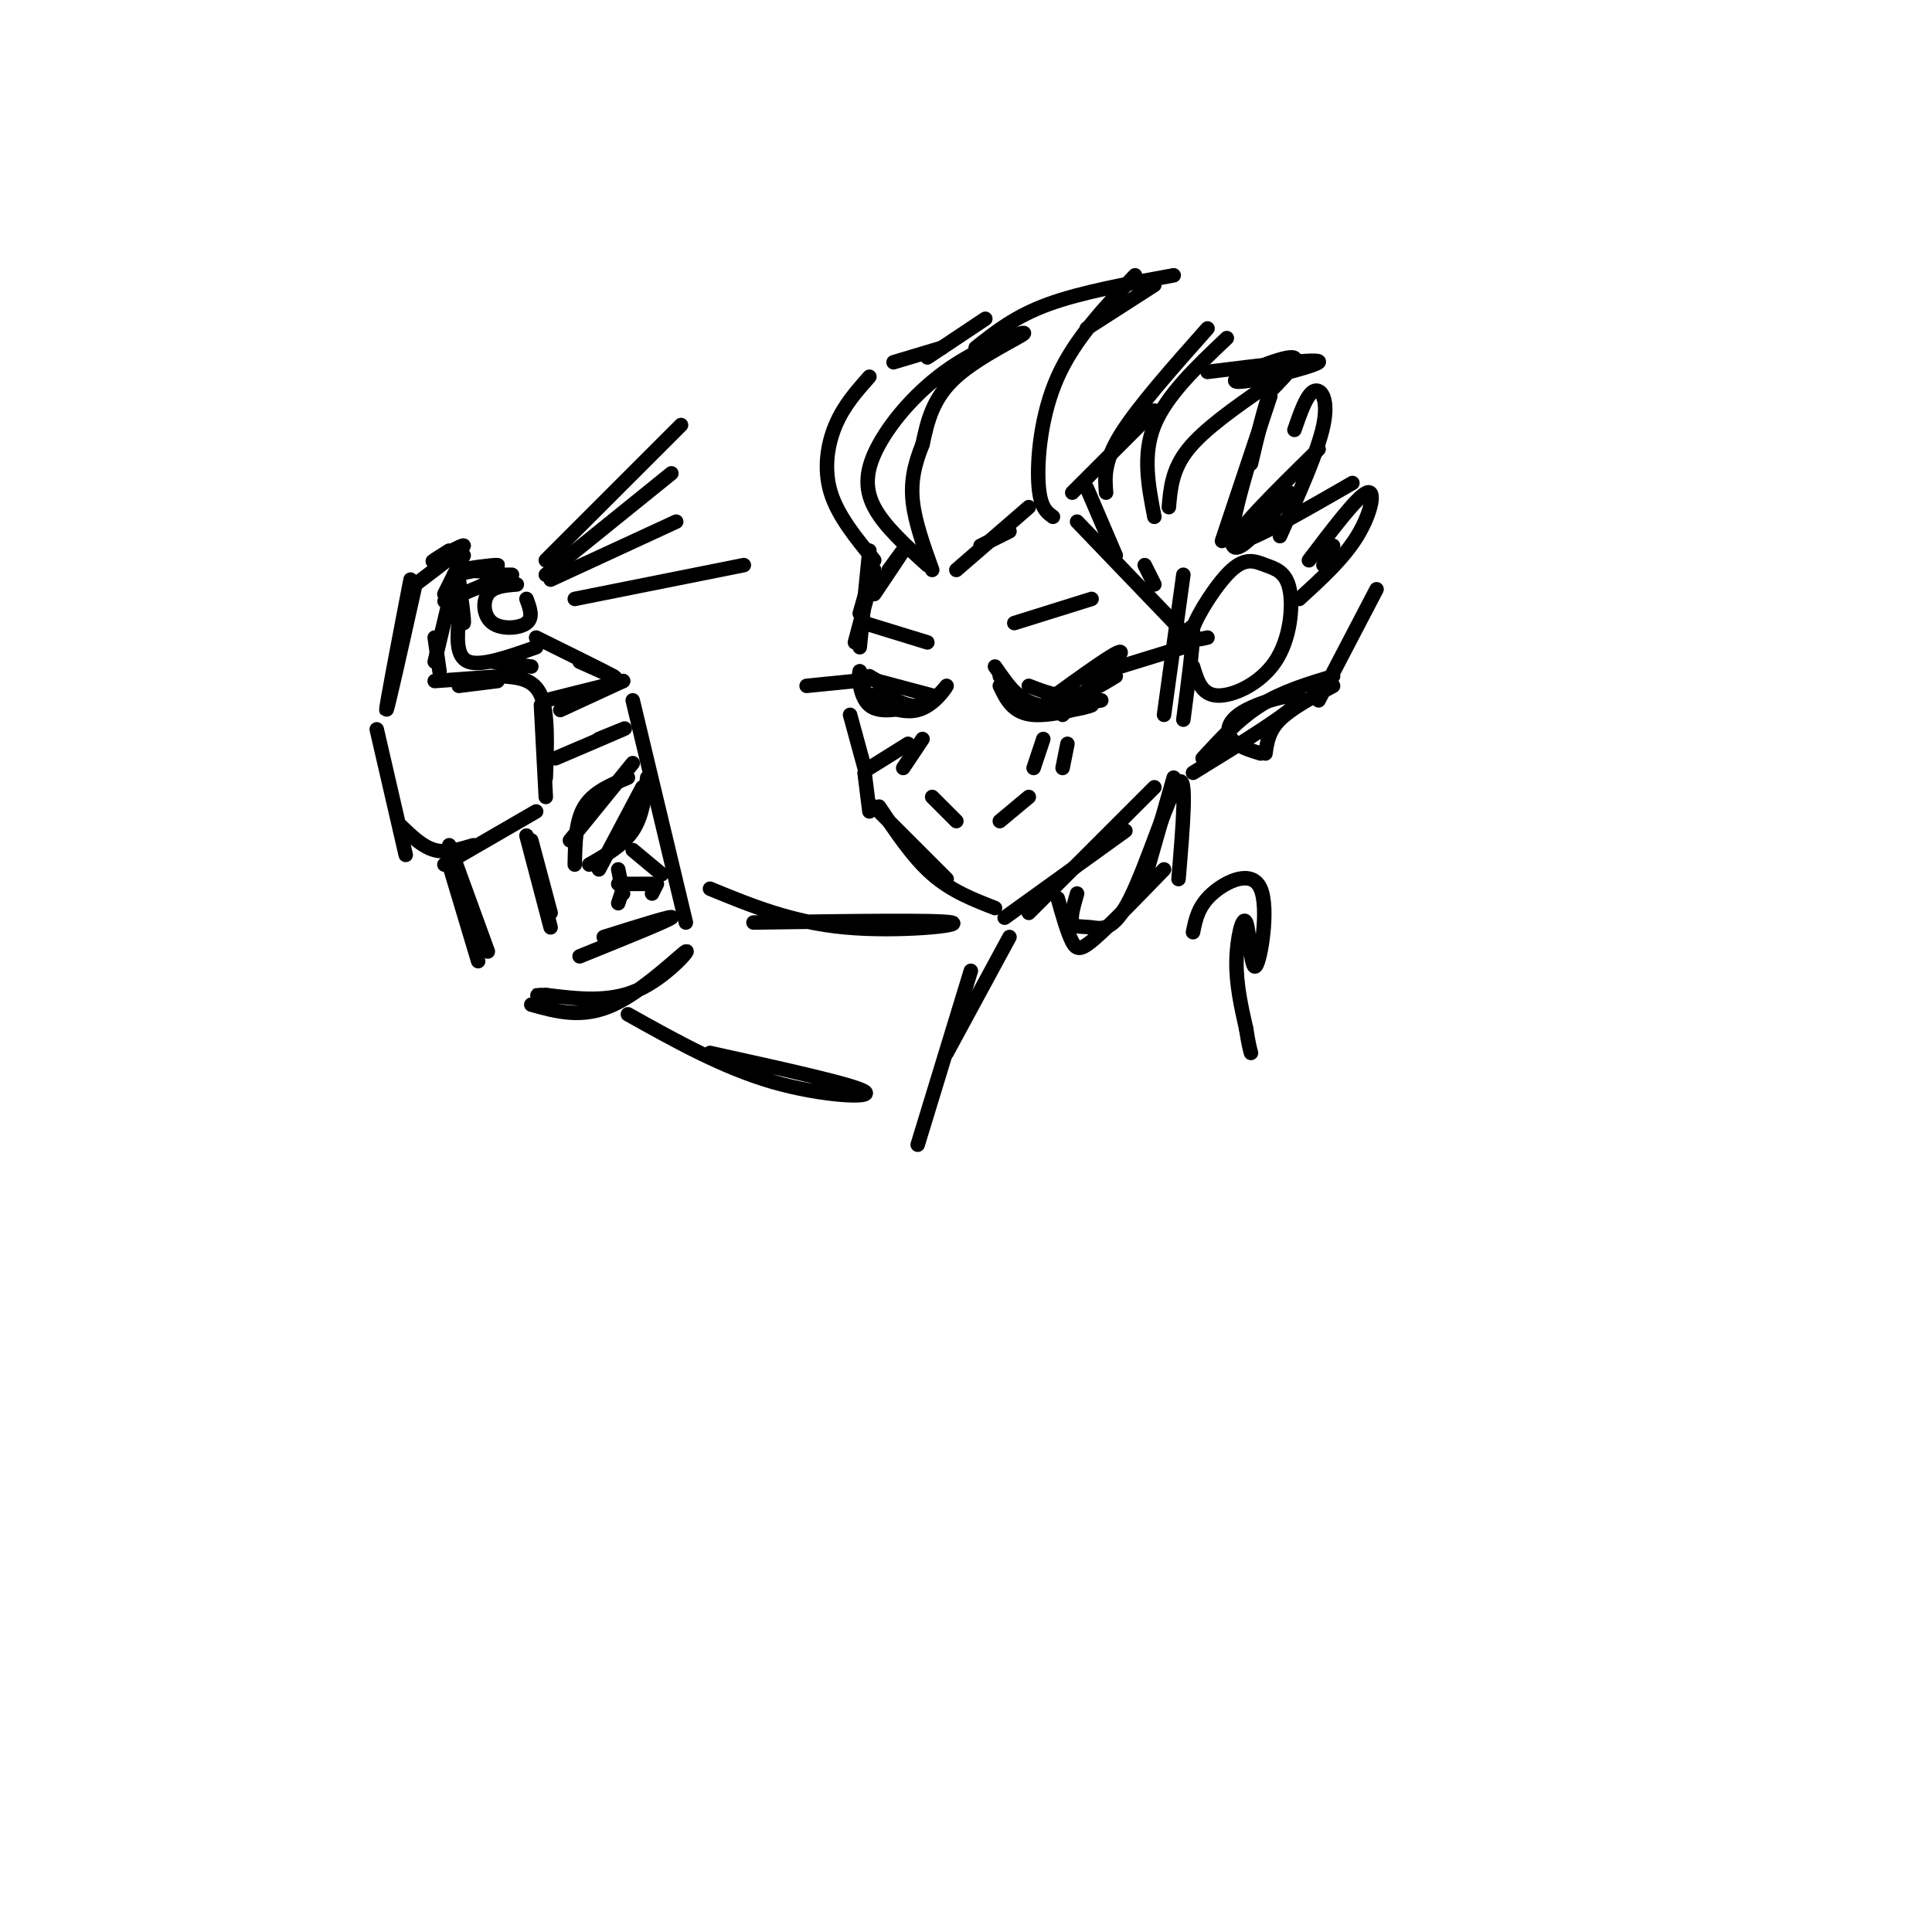<svg viewBox='0 0 400 400' version='1.1' xmlns='http://www.w3.org/2000/svg' xmlns:xlink='http://www.w3.org/1999/xlink'><g fill='none' stroke='rgb(0,0,0)' stroke-width='3' stroke-linecap='round' stroke-linejoin='round'><path d='M86,121c-2.917,13.083 -5.833,26.167 -6,26c-0.167,-0.167 2.417,-13.583 5,-27'/><path d='M86,121c4.956,-3.756 9.911,-7.511 10,-8c0.089,-0.489 -4.689,2.289 -6,3c-1.311,0.711 0.844,-0.644 3,-2'/><path d='M96,115c0.000,0.000 -4.000,8.000 -4,8'/><path d='M95,116c0.000,0.000 -5.000,21.000 -5,21'/><path d='M90,132c0.000,0.000 1.000,7.000 1,7'/><path d='M90,141c0.000,0.000 14.000,-1.000 14,-1'/><path d='M95,142c0.000,0.000 8.000,-1.000 8,-1'/><path d='M104,140c3.250,0.250 6.500,0.500 8,4c1.500,3.500 1.250,10.250 1,17'/><path d='M112,146c0.000,0.000 1.000,19.000 1,19'/><path d='M78,151c0.000,0.000 6.000,26.000 6,26'/><path d='M83,171c2.250,2.167 4.500,4.333 7,5c2.500,0.667 5.250,-0.167 8,-1'/><path d='M92,179c0.000,0.000 19.000,-11.000 19,-11'/><path d='M95,120c0.583,4.333 1.167,8.667 1,9c-0.167,0.333 -1.083,-3.333 -2,-7'/><path d='M94,119c4.863,-0.958 9.726,-1.917 9,-2c-0.726,-0.083 -7.042,0.708 -7,1c0.042,0.292 6.440,0.083 7,1c0.560,0.917 -4.720,2.958 -10,5'/><path d='M93,124c-1.667,0.833 -0.833,0.417 0,0'/><path d='M103,119c0.000,0.000 3.000,0.000 3,0'/><path d='M107,121c-2.440,0.196 -4.881,0.393 -6,2c-1.119,1.607 -0.917,4.625 1,6c1.917,1.375 5.548,1.107 7,0c1.452,-1.107 0.726,-3.054 0,-5'/><path d='M95,128c-0.333,4.000 -0.667,8.000 2,9c2.667,1.000 8.333,-1.000 14,-3'/><path d='M110,138c0.000,0.000 -8.000,-1.000 -8,-1'/><path d='M111,132c7.250,3.583 14.500,7.167 16,8c1.500,0.833 -2.750,-1.083 -7,-3'/><path d='M113,145c0.000,0.000 16.000,-4.000 16,-4'/><path d='M129,141c0.000,0.000 -13.000,6.000 -13,6'/><path d='M131,145c0.000,0.000 11.000,46.000 11,46'/><path d='M93,179c0.000,0.000 6.000,20.000 6,20'/><path d='M93,175c0.000,0.000 8.000,22.000 8,22'/><path d='M110,208c5.304,1.476 10.607,2.952 17,0c6.393,-2.952 13.875,-10.333 15,-11c1.125,-0.667 -4.107,5.381 -10,8c-5.893,2.619 -12.446,1.810 -19,1'/><path d='M113,206c-3.333,0.167 -2.167,0.083 -1,0'/><path d='M109,173c0.000,0.000 5.000,19.000 5,19'/><path d='M110,174c0.000,0.000 4.000,15.000 4,15'/><path d='M120,198c9.083,-3.667 18.167,-7.333 19,-8c0.833,-0.667 -6.583,1.667 -14,4'/><path d='M115,157c6.250,-2.667 12.500,-5.333 14,-6c1.500,-0.667 -1.750,0.667 -5,2'/><path d='M134,161c-0.500,4.000 -1.000,8.000 -3,11c-2.000,3.000 -5.500,5.000 -9,7'/><path d='M131,158c0.000,0.000 -13.000,16.000 -13,16'/><path d='M130,161c-3.583,1.500 -7.167,3.000 -9,6c-1.833,3.000 -1.917,7.500 -2,12'/><path d='M133,163c0.000,0.000 -9.000,17.000 -9,17'/><path d='M128,180c0.000,0.000 1.000,5.000 1,5'/><path d='M129,184c0.000,0.000 -1.000,3.000 -1,3'/><path d='M131,176c0.000,0.000 6.000,5.000 6,5'/><path d='M128,183c0.000,0.000 7.000,0.000 7,0'/><path d='M135,185c0.000,0.000 1.000,-2.000 1,-2'/><path d='M113,119c0.000,0.000 26.000,-21.000 26,-21'/><path d='M114,120c0.000,0.000 26.000,-12.000 26,-12'/><path d='M113,116c0.000,0.000 28.000,-28.000 28,-28'/><path d='M119,124c0.000,0.000 35.000,-7.000 35,-7'/><path d='M181,116c-3.756,-4.578 -7.511,-9.156 -9,-14c-1.489,-4.844 -0.711,-9.956 1,-14c1.711,-4.044 4.356,-7.022 7,-10'/><path d='M192,117c-4.456,-4.015 -8.912,-8.030 -11,-12c-2.088,-3.970 -1.808,-7.895 1,-13c2.808,-5.105 8.144,-11.389 15,-16c6.856,-4.611 15.230,-7.549 15,-7c-0.230,0.549 -9.066,4.585 -14,9c-4.934,4.415 -5.967,9.207 -7,14'/><path d='M191,92c-1.711,4.222 -2.489,7.778 -2,12c0.489,4.222 2.244,9.111 4,14'/><path d='M192,74c0.000,0.000 12.000,-8.000 12,-8'/><path d='M185,75c0.000,0.000 10.000,-3.000 10,-3'/><path d='M182,143c3.132,1.888 6.265,3.777 9,3c2.735,-0.777 5.073,-4.219 5,-4c-0.073,0.219 -2.558,4.097 -6,5c-3.442,0.903 -7.841,-1.171 -10,-3c-2.159,-1.829 -2.080,-3.415 -2,-5'/><path d='M178,139c-0.311,0.778 -0.089,5.222 2,7c2.089,1.778 6.044,0.889 10,0'/><path d='M178,140c0.000,0.000 15.000,4.000 15,4'/><path d='M180,140c0.000,0.000 5.000,3.000 5,3'/><path d='M207,142c1.363,2.845 2.726,5.690 7,6c4.274,0.310 11.458,-1.917 12,-2c0.542,-0.083 -5.560,1.976 -10,1c-4.440,-0.976 -7.220,-4.988 -10,-9'/><path d='M207,140c2.250,2.583 4.500,5.167 8,6c3.500,0.833 8.250,-0.083 13,-1'/><path d='M213,142c3.000,1.167 6.000,2.333 9,2c3.000,-0.333 6.000,-2.167 9,-4'/><path d='M217,145c7.250,-5.250 14.500,-10.500 15,-10c0.500,0.500 -5.750,6.750 -12,13'/><path d='M232,138c0.000,0.000 13.000,-4.000 13,-4'/><path d='M177,141c0.000,0.000 -10.000,1.000 -10,1'/><path d='M210,129c0.000,0.000 16.000,-5.000 16,-5'/><path d='M192,133c0.000,0.000 -13.000,-4.000 -13,-4'/><path d='M180,120c0.000,0.000 -2.000,7.000 -2,7'/><path d='M181,118c0.000,0.000 -4.000,15.000 -4,15'/><path d='M181,123c2.750,-4.083 5.500,-8.167 6,-9c0.500,-0.833 -1.250,1.583 -3,4'/><path d='M180,114c0.000,0.000 -2.000,20.000 -2,20'/><path d='M176,148c0.000,0.000 3.000,11.000 3,11'/><path d='M179,160c0.000,0.000 1.000,8.000 1,8'/><path d='M181,167c0.000,0.000 15.000,15.000 15,15'/><path d='M182,167c3.500,5.250 7.000,10.500 11,14c4.000,3.500 8.500,5.250 13,7'/><path d='M208,190c0.000,0.000 25.000,-18.000 25,-18'/><path d='M213,189c0.000,0.000 26.000,-26.000 26,-26'/><path d='M198,118c0.000,0.000 15.000,-13.000 15,-13'/><path d='M203,113c0.000,0.000 6.000,-3.000 6,-3'/><path d='M218,107c-1.356,-0.978 -2.711,-1.956 -3,-7c-0.289,-5.044 0.489,-14.156 4,-22c3.511,-7.844 9.756,-14.422 16,-21'/><path d='M225,68c0.000,0.000 14.000,-9.000 14,-9'/><path d='M202,72c4.083,-3.250 8.167,-6.500 15,-9c6.833,-2.500 16.417,-4.250 26,-6'/><path d='M222,102c0.000,0.000 17.000,-17.000 17,-17'/><path d='M229,102c-0.250,-3.167 -0.500,-6.333 3,-12c3.500,-5.667 10.750,-13.833 18,-22'/><path d='M254,70c-6.250,5.917 -12.500,11.833 -15,18c-2.500,6.167 -1.250,12.583 0,19'/><path d='M225,101c0.000,0.000 6.000,14.000 6,14'/><path d='M223,108c0.000,0.000 24.000,25.000 24,25'/><path d='M237,117c0.000,0.000 2.000,4.000 2,4'/><path d='M245,119c0.000,0.000 -4.000,29.000 -4,29'/><path d='M245,133c1.000,-2.333 2.000,-4.667 2,-2c0.000,2.667 -1.000,10.333 -2,18'/><path d='M250,132c-2.002,0.471 -4.005,0.941 -3,-2c1.005,-2.941 5.017,-9.294 8,-12c2.983,-2.706 4.937,-1.764 7,-1c2.063,0.764 4.233,1.349 5,5c0.767,3.651 0.130,10.368 -3,15c-3.130,4.632 -8.751,7.181 -12,7c-3.249,-0.181 -4.124,-3.090 -5,-6'/><path d='M242,105c0.333,-3.917 0.667,-7.833 4,-12c3.333,-4.167 9.667,-8.583 16,-13'/><path d='M253,112c5.378,-16.089 10.756,-32.178 10,-30c-0.756,2.178 -7.644,22.622 -8,29c-0.356,6.378 5.822,-1.311 12,-9'/><path d='M273,93c-9.083,8.917 -18.167,17.833 -17,19c1.167,1.167 12.583,-5.417 24,-12'/><path d='M276,113c0.000,0.000 -2.000,4.000 -2,4'/><path d='M193,165c0.000,0.000 5.000,5.000 5,5'/><path d='M207,170c0.000,0.000 6.000,-5.000 6,-5'/><path d='M188,154c0.000,0.000 -8.000,5.000 -8,5'/><path d='M191,153c0.000,0.000 -4.000,6.000 -4,6'/><path d='M216,153c0.000,0.000 -2.000,6.000 -2,6'/><path d='M221,154c0.000,0.000 -1.000,5.000 -1,5'/><path d='M223,185c-0.713,2.464 -1.426,4.928 -1,6c0.426,1.072 1.990,0.751 4,1c2.010,0.249 4.464,1.067 8,-6c3.536,-7.067 8.153,-22.019 10,-24c1.847,-1.981 0.923,9.010 0,20'/><path d='M243,161c0.000,0.000 -6.000,21.000 -6,21'/><path d='M219,186c1.022,3.600 2.044,7.200 3,9c0.956,1.800 1.844,1.800 5,-1c3.156,-2.800 8.578,-8.400 14,-14'/><path d='M249,157c3.750,-4.083 7.500,-8.167 12,-11c4.500,-2.833 9.750,-4.417 15,-6'/><path d='M261,156c-2.417,-0.738 -4.833,-1.476 -6,-3c-1.167,-1.524 -1.083,-3.833 3,-6c4.083,-2.167 12.167,-4.190 11,-2c-1.167,2.190 -11.583,8.595 -22,15'/><path d='M262,156c0.333,-2.333 0.667,-4.667 3,-7c2.333,-2.333 6.667,-4.667 11,-7'/><path d='M250,77c11.994,-1.488 23.988,-2.976 23,-2c-0.988,0.976 -14.958,4.417 -17,4c-2.042,-0.417 7.845,-4.690 11,-5c3.155,-0.310 -0.423,3.345 -4,7'/><path d='M263,81c-1.333,3.667 -2.667,9.333 -4,15'/><path d='M268,89c1.267,-3.644 2.533,-7.289 4,-8c1.467,-0.711 3.133,1.511 2,7c-1.133,5.489 -5.067,14.244 -9,23'/><path d='M271,116c5.022,-6.622 10.044,-13.244 12,-14c1.956,-0.756 0.844,4.356 -2,9c-2.844,4.644 -7.422,8.822 -12,13'/><path d='M285,122c0.000,0.000 -12.000,23.000 -12,23'/><path d='M209,194c0.000,0.000 -13.000,24.000 -13,24'/><path d='M201,201c0.000,0.000 -11.000,36.000 -11,36'/><path d='M147,184c8.467,3.489 16.933,6.978 28,8c11.067,1.022 24.733,-0.422 22,-1c-2.733,-0.578 -21.867,-0.289 -41,0'/><path d='M130,210c9.844,5.511 19.689,11.022 30,14c10.311,2.978 21.089,3.422 19,2c-2.089,-1.422 -17.044,-4.711 -32,-8'/><path d='M247,193c0.539,-2.698 1.078,-5.397 4,-8c2.922,-2.603 8.228,-5.112 10,-1c1.772,4.112 0.011,14.844 -1,16c-1.011,1.156 -1.272,-7.266 -2,-9c-0.728,-1.734 -1.922,3.219 -2,8c-0.078,4.781 0.961,9.391 2,14'/><path d='M258,213c0.500,3.167 0.750,4.083 1,5'/></g>
</svg>
